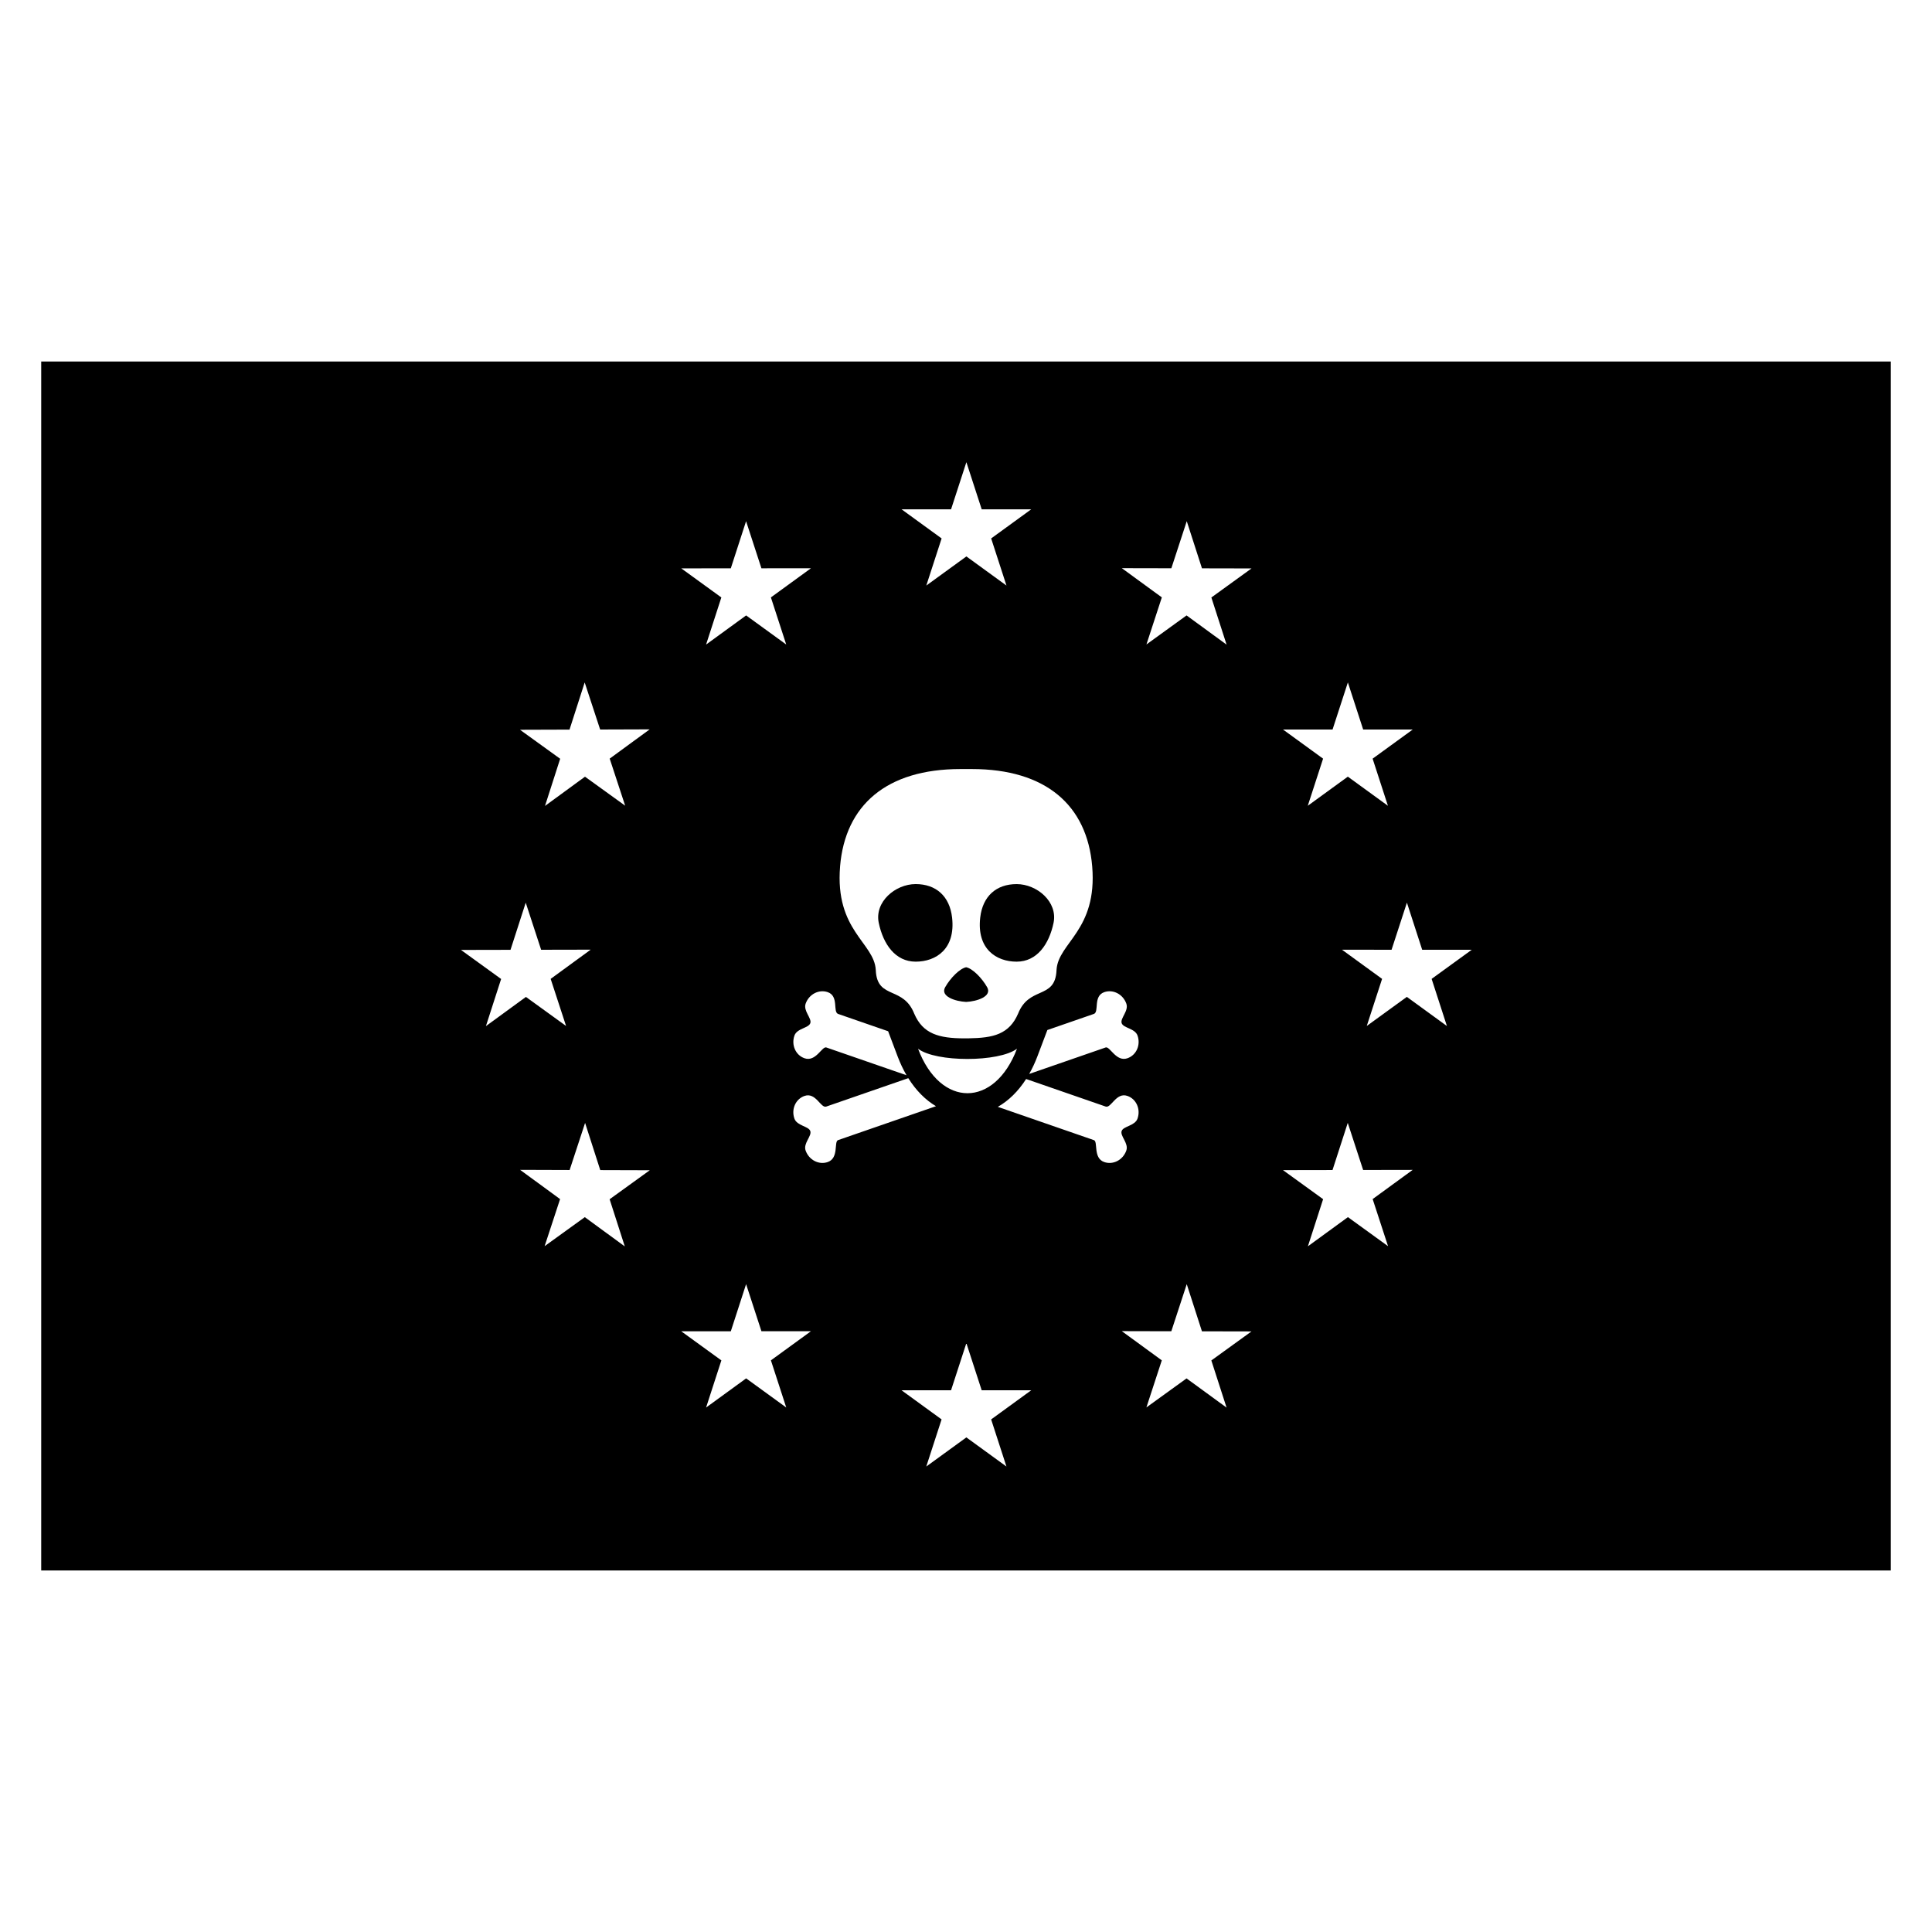 <?xml version="1.0" encoding="UTF-8"?>
<!-- Uploaded to: ICON Repo, www.svgrepo.com, Generator: ICON Repo Mixer Tools -->
<svg fill="#000000" width="800px" height="800px" version="1.1" viewBox="144 144 512 512" xmlns="http://www.w3.org/2000/svg">
 <g>
  <path d="m400.04 409.52c2.887-0.141 6.938-1.469 5.562-3.898-1.406-2.484-3.875-4.957-5.562-5.293-1.688 0.336-4.156 2.809-5.562 5.293-1.375 2.426 2.68 3.758 5.562 3.898z"/>
  <path d="m154.92 239.81v320.38h490.16v-320.38zm342.22 97.527 4.059-12.488 4.055 12.488h13.129l-10.625 7.719 4.055 12.484-10.621-7.719-10.621 7.719 4.059-12.488-10.621-7.719zm-60.504 69.594c2.359-0.816 4.981 0.555 5.859 3.059 0.676 1.926-1.691 3.871-1.238 5.168 0.465 1.324 3.527 1.355 4.203 3.281 0.879 2.504-0.32 5.195-2.68 6.012-3.008 1.043-4.641-3.254-5.777-2.859l-20.258 7.016c0.812-1.43 1.539-2.981 2.172-4.648l2.644-6.992 12.324-4.269c1.469-0.508-0.258-4.723 2.75-5.766zm-40.594-127.96 4.059-12.488 4.059 12.488h13.129l-10.621 7.719 4.055 12.488-10.621-7.719-10.625 7.719 4.059-12.488-10.621-7.719zm-29.414 94.645c1.344-16.234 12.312-25.809 31.895-25.809h3.027c19.582 0 30.551 9.574 31.895 25.809 1.406 17.016-9.059 20.184-9.453 27.445-0.168 4.164-2.141 5.086-4.41 6.102-2.062 0.918-4.367 1.906-5.785 5.477-1.148 2.66-2.758 4.301-4.984 5.277-2.144 0.941-4.809 1.199-8.297 1.258h-0.953c-3.434 0-6.148-0.316-8.297-1.258-2.227-0.977-3.836-2.617-4.984-5.277-1.414-3.566-3.723-4.559-5.785-5.477-2.269-1.012-4.246-1.938-4.41-6.102-0.398-7.262-10.863-10.43-9.457-27.445zm46.883 48.301c-2.973 7.859-8.047 11.797-13.121 11.797-5.066 0-10.133-3.926-13.098-11.789 2.371 1.816 7.711 2.711 13.059 2.711 5.387 0.004 10.789-0.91 13.16-2.719zm-50.152-14.984c3.012 1.043 1.285 5.258 2.75 5.769l13.254 4.59 2.519 6.676c0.68 1.801 1.469 3.465 2.359 4.984l-21.254-7.359c-1.141-0.395-2.769 3.902-5.777 2.859-2.359-0.816-3.555-3.512-2.676-6.016 0.676-1.926 3.738-1.953 4.203-3.281 0.453-1.297-1.914-3.242-1.238-5.168 0.879-2.5 3.504-3.871 5.859-3.055zm-25.688-112.32 4.047-12.492 4.066 12.484 13.129-0.008-10.617 7.723 4.062 12.484-10.625-7.711-10.617 7.727 4.047-12.488-10.625-7.711zm-42.742 42.742 4.019-12.5 4.098 12.477 13.129-0.043-10.598 7.754 4.098 12.473-10.645-7.684-10.598 7.75 4.019-12.5-10.645-7.684zm-28.766 58.387 13.129-0.027 4.031-12.496 4.082 12.48 13.133-0.027-10.605 7.742 4.082 12.477-10.637-7.695-10.605 7.738 4.031-12.492zm43.414 78.57-10.598-7.754-10.648 7.688 4.098-12.473-10.598-7.754 13.129 0.043 4.098-12.477 4.019 12.5 13.129 0.039-10.645 7.688zm42.785 42.688-10.625-7.715-10.617 7.727 4.051-12.492-10.629-7.711 13.133-0.008 4.047-12.492 4.066 12.484 13.129-0.008-10.617 7.723zm10.996-65.043c-2.359 0.816-4.981-0.551-5.863-3.059-0.676-1.922 1.707-3.84 1.238-5.164-0.453-1.297-3.527-1.359-4.203-3.285-0.883-2.504 0.316-5.195 2.676-6.016 3.008-1.043 4.297 3.328 5.762 2.82l21.738-7.527c2.035 3.246 4.531 5.766 7.34 7.43l-25.953 8.988c-1.137 0.395 0.277 4.766-2.734 5.812zm47.359 80.688-10.621-7.719-10.625 7.719 4.059-12.488-10.621-7.723 13.129 0.004 4.059-12.488 4.059 12.488h13.129l-10.621 7.723zm25.918-80.688c-3.012-1.043-1.598-5.414-2.738-5.809l-25.465-8.82c2.863-1.625 5.418-4.129 7.5-7.379l21.082 7.301c1.465 0.508 2.754-3.863 5.762-2.82 2.359 0.816 3.555 3.508 2.676 6.016-0.676 1.926-3.75 1.988-4.203 3.285-0.465 1.324 1.914 3.242 1.238 5.164-0.871 2.512-3.496 3.879-5.852 3.062zm32.418 65.074-10.605-7.738-10.641 7.691 4.082-12.477-10.605-7.742 13.129 0.031 4.086-12.48 4.027 12.496 13.133 0.027-10.641 7.695zm-4.027-214.69 4.031 12.496-10.605-7.742-10.637 7.695 4.082-12.477-10.605-7.742 13.129 0.027 4.082-12.48 4.031 12.496 13.133 0.027zm46.82 171.91-10.633-7.699-10.609 7.734 4.035-12.492-10.637-7.699 13.129-0.023 4.039-12.496 4.074 12.48 13.133-0.023-10.609 7.734zm15.602-58.344-10.617-7.723-10.625 7.711 4.062-12.484-10.621-7.723 13.133 0.008 4.066-12.488 4.047 12.488 13.129 0.008-10.625 7.711z"/>
  <path d="m386.66 398.85c5.402 0 10.602-3.371 9.652-11.695-0.648-5.652-4.25-8.863-9.652-8.863s-10.945 4.723-9.781 10.277c1.18 5.644 4.379 10.281 9.781 10.281z"/>
  <path d="m413.42 398.85c5.402 0 8.602-4.633 9.781-10.277 1.164-5.559-4.379-10.277-9.781-10.277-5.402 0-9.004 3.211-9.652 8.863-0.953 8.316 4.246 11.691 9.652 11.691z"/>
 </g>
</svg>